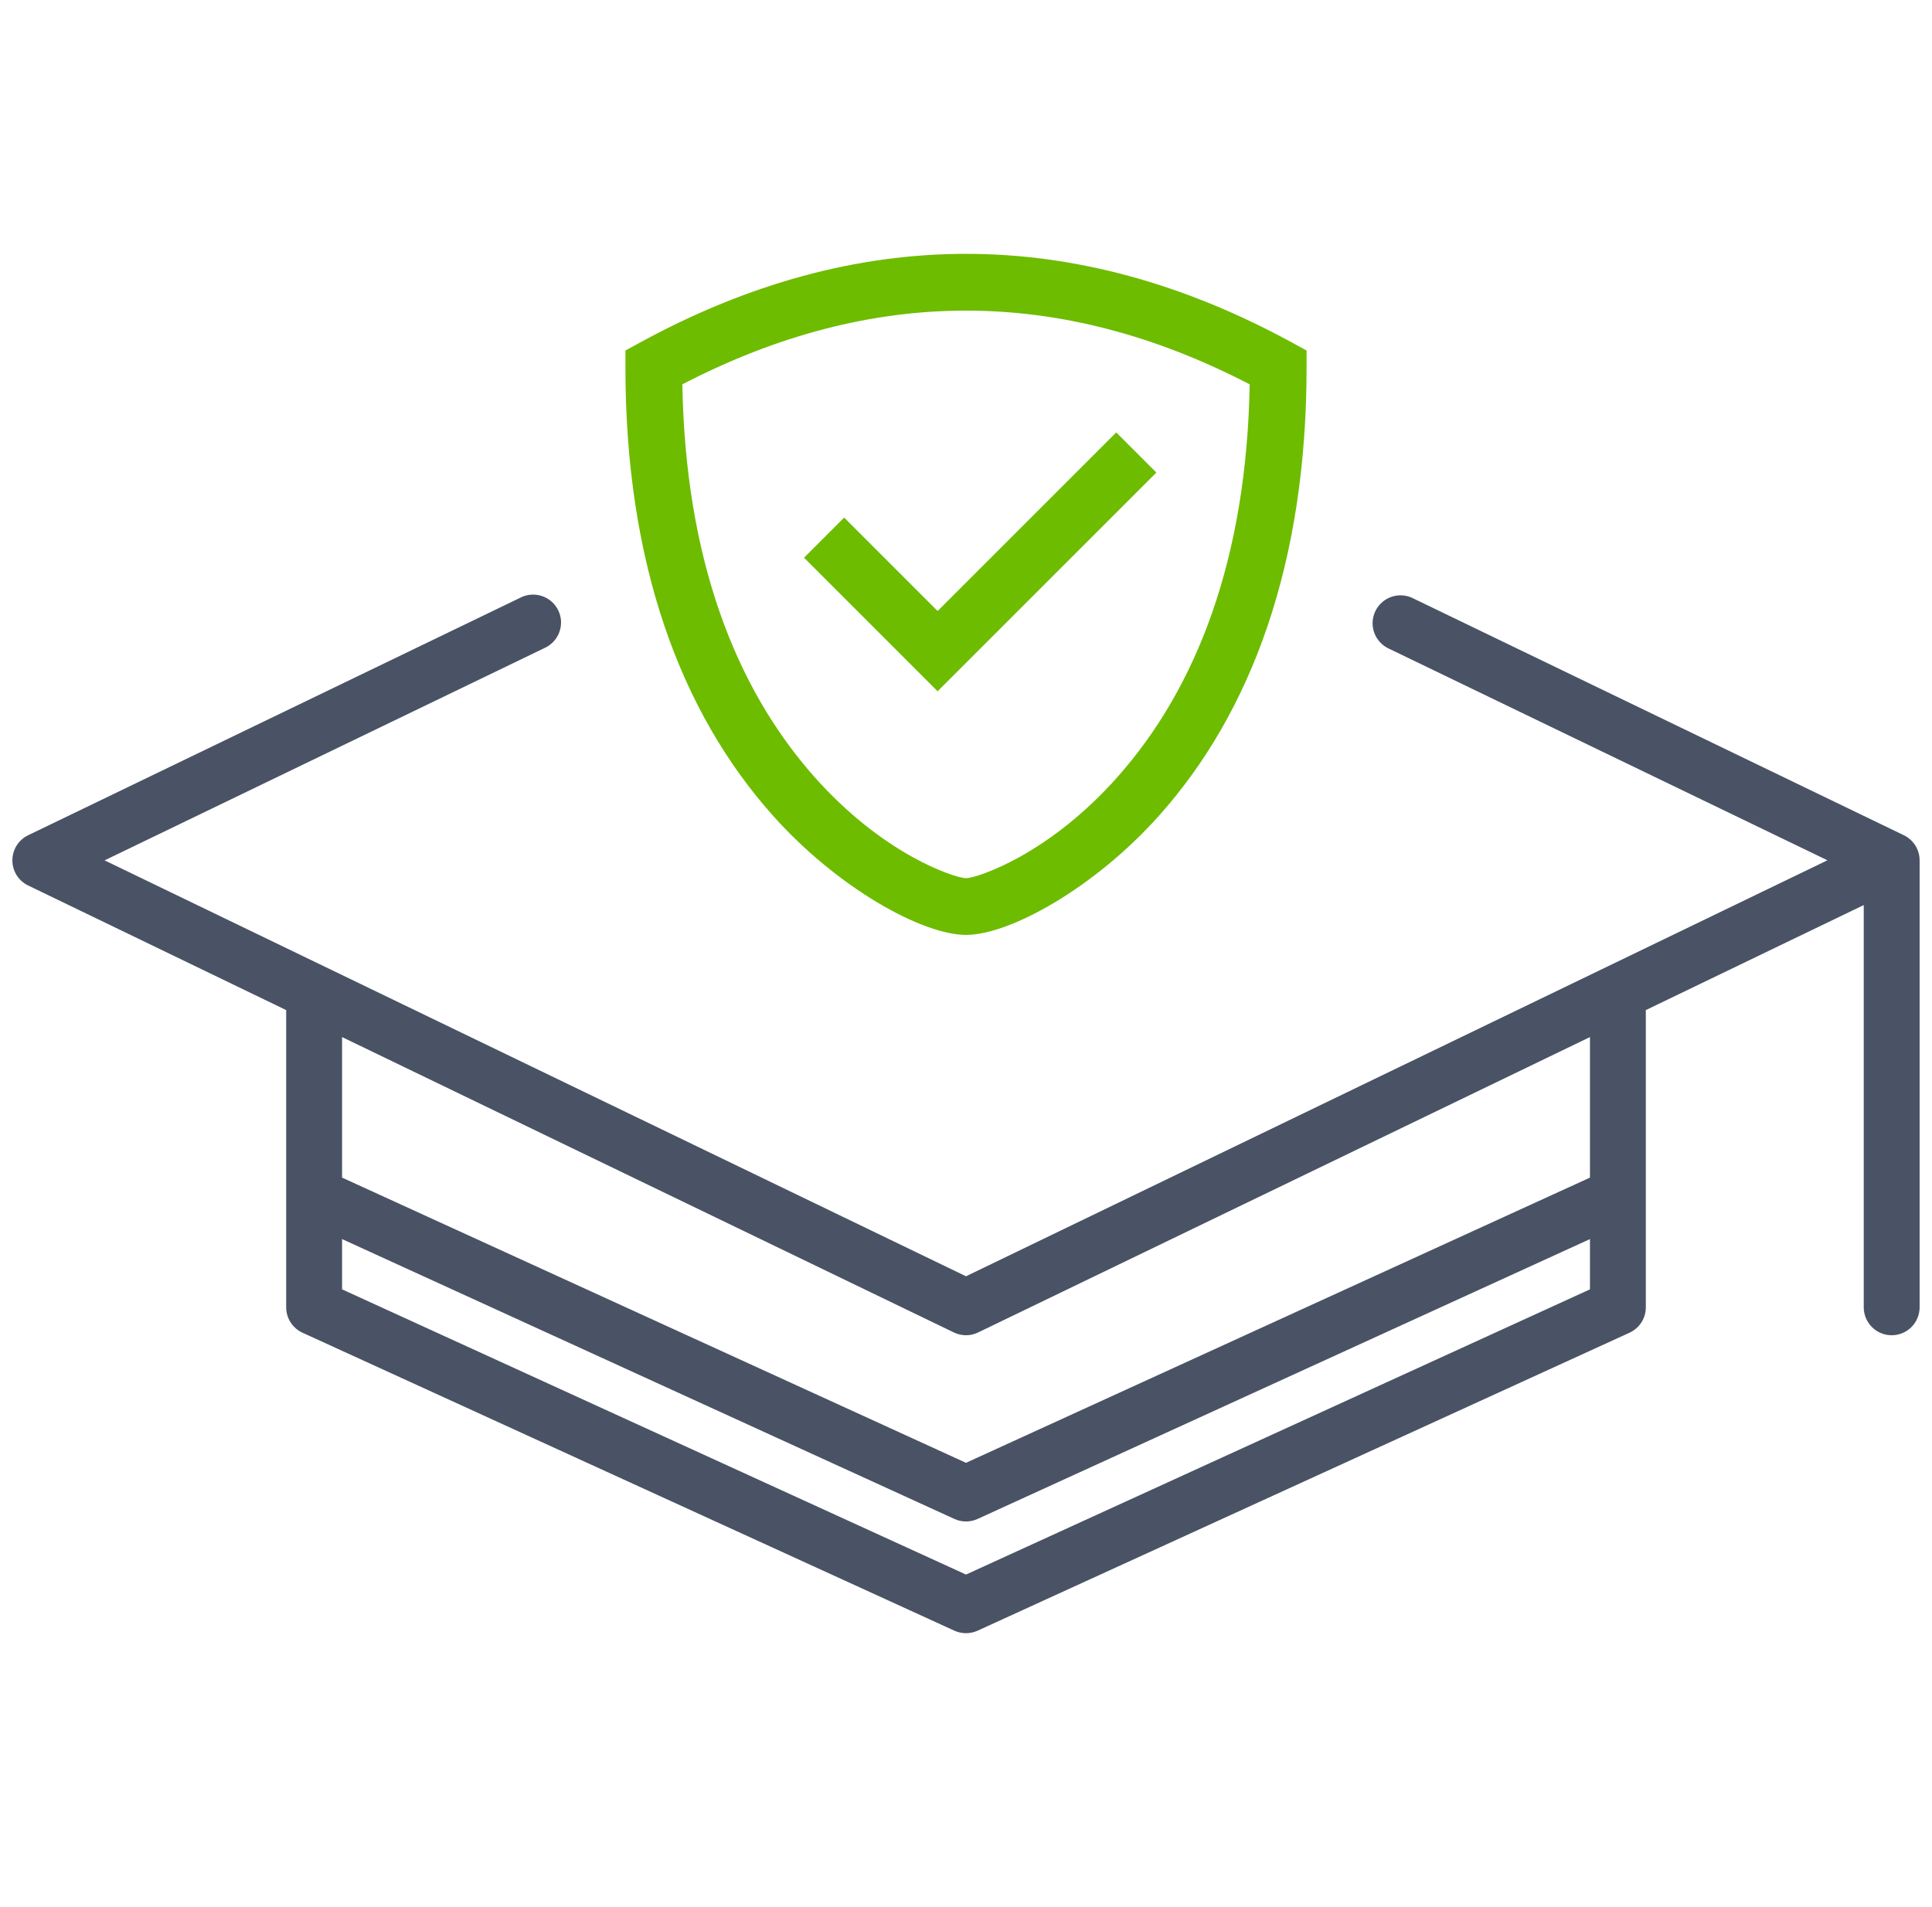 <svg width="78" height="77" viewBox="0 0 78 77" fill="none" xmlns="http://www.w3.org/2000/svg">
<g clip-path="url(#clip0_41_4733)">
<path d="M77.5 34.74C77.5 34.528 77.44 34.32 77.328 34.141C77.215 33.961 77.053 33.817 76.862 33.725L57 24.135C56.733 24.016 56.429 24.006 56.154 24.107C55.88 24.208 55.655 24.412 55.528 24.675C55.4 24.939 55.38 25.242 55.472 25.52C55.564 25.798 55.761 26.029 56.02 26.165L73.778 34.737L39 51.534L4.222 34.74L21.98 26.168C22.119 26.107 22.243 26.018 22.346 25.908C22.45 25.797 22.53 25.667 22.582 25.525C22.634 25.383 22.657 25.232 22.65 25.081C22.642 24.93 22.605 24.782 22.539 24.646C22.473 24.51 22.381 24.389 22.267 24.289C22.153 24.189 22.021 24.113 21.877 24.066C21.734 24.018 21.582 24 21.431 24.013C21.28 24.025 21.134 24.067 21 24.138L1.138 33.725C0.947 33.817 0.785 33.961 0.672 34.141C0.559 34.32 0.5 34.528 0.5 34.74C0.5 34.952 0.559 35.16 0.672 35.34C0.785 35.519 0.947 35.663 1.138 35.755L11.554 40.786V52.787C11.554 53.003 11.616 53.215 11.732 53.397C11.849 53.578 12.016 53.723 12.213 53.813L38.531 65.844C38.678 65.911 38.838 65.946 39 65.946C39.162 65.946 39.322 65.911 39.469 65.844L65.788 53.813C65.984 53.723 66.151 53.578 66.268 53.397C66.385 53.215 66.447 53.003 66.446 52.787V40.786L75.244 36.545V52.787C75.244 53.086 75.363 53.373 75.575 53.585C75.786 53.796 76.073 53.915 76.372 53.915C76.671 53.915 76.958 53.796 77.17 53.585C77.381 53.373 77.5 53.086 77.5 52.787V34.74ZM39 63.578L13.81 52.062V50.032L38.531 61.332C38.678 61.4 38.838 61.434 39 61.434C39.162 61.434 39.322 61.4 39.469 61.332L64.191 50.032V52.062L39 63.578ZM64.191 47.55L39 59.066L13.81 47.55V41.875L38.51 53.802C38.663 53.876 38.83 53.915 39 53.915C39.17 53.915 39.338 53.876 39.49 53.802L64.191 41.875V47.55Z" fill="#495365"/>
<path fill-rule="evenodd" clip-rule="evenodd" d="M25.847 13.827C30.212 11.447 34.6 10.25 39 10.25C43.4 10.25 47.788 11.447 52.153 13.827L52.75 14.153V14.833C52.75 22.727 50.541 28.732 46.802 32.926C44.191 35.855 40.766 37.75 39 37.75C37.234 37.75 33.809 35.855 31.198 32.926C27.459 28.732 25.25 22.727 25.25 14.833V14.153L25.847 13.827ZM32.909 31.402C34.149 32.793 35.513 33.872 36.86 34.617C37.829 35.153 38.718 35.458 39 35.458C39.282 35.458 40.171 35.153 41.14 34.617C42.487 33.872 43.851 32.793 45.091 31.402C48.344 27.752 50.331 22.514 50.453 15.519C46.617 13.53 42.804 12.542 39 12.542C35.197 12.542 31.383 13.53 27.548 15.519C27.67 22.514 29.656 27.752 32.909 31.402ZM34.081 20.898L37.854 24.671L45.065 17.461L46.685 19.081L37.854 27.912L32.461 22.519L34.081 20.898Z" fill="#6DBC00"/>
</g>
<defs>
<clipPath id="clip0_41_4733">
<rect width="77" height="77" fill="white" transform="translate(0.5)"/>
</clipPath>
</defs>
</svg>
